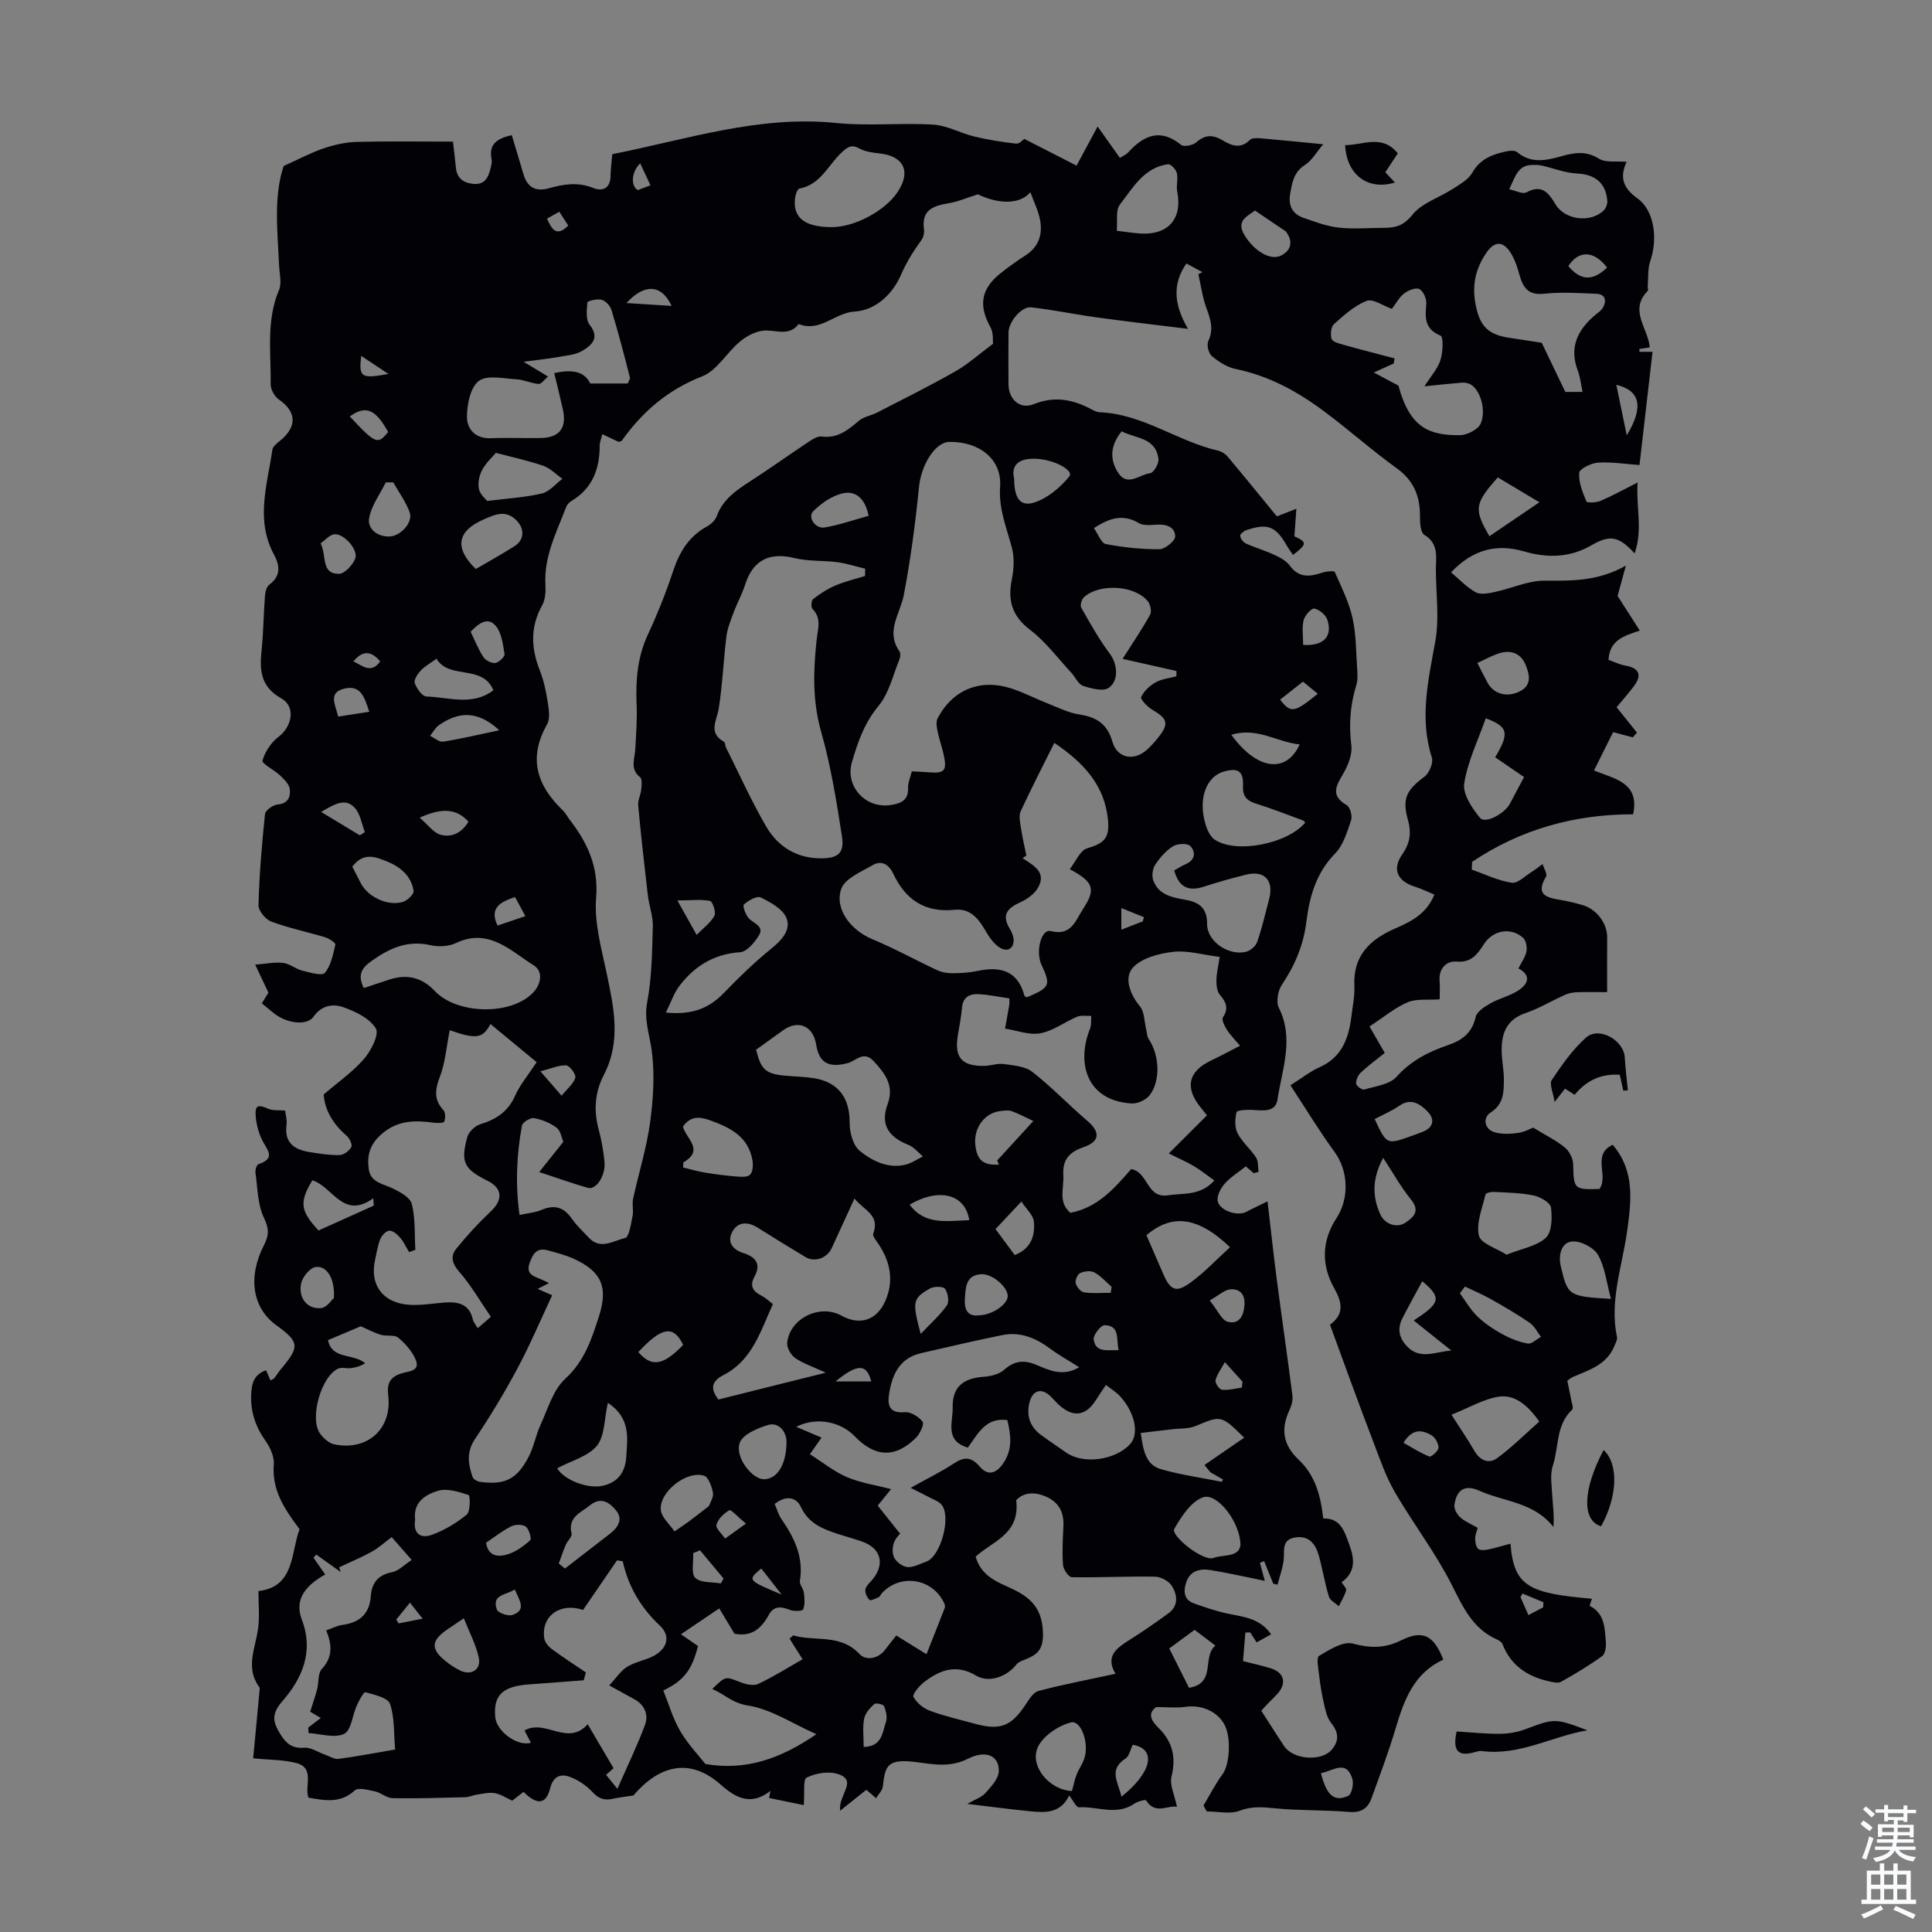 <svg enable-background="new 0 0 400 400" viewBox="0 0 400 400" xmlns="http://www.w3.org/2000/svg"><rect x="0" y="0" width="400" height="400" fill="#808080" stroke="none"/><g fill="#010106"><path d="m275.36 274.27c2.93-2.13 2.58-4.52.89-7.52-2.72-4.81-2.62-9.84.45-14.54 2.72-4.16 2.44-9.83-.37-13.68-3.2-4.38-6.01-9.04-9.16-13.83 2.44-1.54 4.12-2.89 6.01-3.73 4.76-2.11 6.11-6.19 6.65-10.81.24-2 .68-4.02.58-6.01-.32-6.25 3.19-9.62 8.41-11.9 3.29-1.44 6.52-2.99 8.15-7.03-1.41-.58-2.66-1.22-3.99-1.63-3.65-1.12-4.82-3.61-2.66-6.7 1.64-2.35 1.93-4.49 1.16-7.21-1.24-4.39-.2-6.17 3.46-8.9.98-.73 1.86-2.86 1.51-3.94-2.61-8.18-.72-16.05.72-24.11.85-4.73.14-9.75.11-14.63-.01-2.68.7-5.49-2.39-7.37-.78-.47-.91-2.45-.9-3.73.05-4.19-1.23-7.46-4.81-10.05-5.16-3.72-9.93-7.99-15.04-11.79-5.5-4.1-11.43-7.36-18.29-8.76-1.77-.36-3.52-1.49-4.94-2.66-.68-.57-1.12-2.32-.75-3.11 1.14-2.41.51-4.44-.34-6.71-.85-2.28-1.17-4.75-1.71-7.14.28-.15.55-.29.83-.44-1.14-.61-2.27-1.23-3.31-1.79-2.93 4.24-2.62 8.47.33 13.54-7.26-.91-13.2-1.59-19.13-2.41-4.46-.62-8.89-1.56-13.36-2.05-2-.22-4.65 3.03-4.67 5.21-.03 3.58-.03 7.17 0 10.75.03 3.12 2.38 5.24 5.23 4.09 4.27-1.72 8.03-1 11.84 1.01.59.31 1.24.65 1.88.67 8.89.37 16.07 6.03 24.46 7.95.71.16 1.48.65 1.95 1.22 3.38 4.02 6.68 8.09 10.2 12.38.84-.33 1.93-.75 4.04-1.57-.16 2.17-.28 3.82-.41 5.7 2.62 1.18 2.68 1.61-.29 3.85-.42-.63-.87-1.22-1.24-1.86-2.34-4.1-3.98-4.76-8.41-3.27-.54.18-1.35.86-1.3 1.19.1.59.65 1.33 1.2 1.58 1.93.87 3.99 1.46 5.91 2.36 1.17.54 2.46 1.23 3.19 2.23 1.93 2.65 4.23 2.26 6.8 1.42.8-.26 2.37-.4 2.5-.11 1.38 3.1 2.93 6.22 3.67 9.5.77 3.43.72 7.05.97 10.59.07 1.09.14 2.26-.17 3.27-1.27 4.12-1.58 8.22-1.04 12.54.23 1.83-.64 4.03-1.61 5.72-1.44 2.53-2.89 4.6.65 6.65.71.41 1.21 2.25.91 3.13-.82 2.41-1.61 5.14-3.31 6.88-3.95 4.04-5.3 8.92-5.96 14.19-.59 4.75-2.36 8.98-5.05 12.96-.83 1.22-1.25 3.56-.64 4.78 3.21 6.47.66 12.77-.29 19.05-.4 2.67-3.1 2.23-5.25 2.1-1.11-.07-3.13.07-3.22.46-.32 1.39-.42 3.16.21 4.37.95 1.85 2.7 3.28 3.84 5.05.5.77.36 1.96.51 2.96-.33.09-.67.18-1 .26-.74-.63-1.47-1.26-1.64-1.41-1.61 1.29-3.24 2.28-4.43 3.66-.82.94-1.65 2.59-1.37 3.62.55 2.01 4.2 3.07 5.89 2.15 1.2-.65 2.46-1.22 4.41-2.18.7 5.97 1.25 11.16 1.93 16.33 1.04 7.96 2.21 15.9 3.22 23.86.13 1-.2 2.17-.64 3.1-1.82 3.9-1.27 7.18 1.92 10.18 3.47 3.27 4.58 7.5 5.1 12.19 3.7-.16 4.47 2.89 5.45 5.56 1 2.74 1.34 5.51-1.65 7.64.36.6 1.06 1.25.94 1.66-.32 1.15-.98 2.21-1.51 3.3-.71-.65-1.8-1.19-2.05-1.98-.85-2.77-1.31-5.66-2.08-8.46-.68-2.48-2.11-4.31-5.03-3.77-2.85.53-2.01 2.92-2.28 4.82-.23 1.67-.82 3.29-1.25 4.93-.3-.07-.6-.14-.89-.21-.63-1.55-1.25-3.11-1.88-4.66-.29.11-.58.22-.88.34.31 1.14.62 2.28 1.01 3.73-4.12-.83-7.68-1.65-11.28-2.23-2.25-.36-4.3.18-5.06 2.76-.53 1.79-.34 3.43 1.66 4.14 2.3.82 4.62 1.62 7 2.12 3.28.68 6.68.95 8.99 4.29-1 .56-1.91 1.07-3 1.67-.48-.75-.9-1.41-1.33-2.07-.33.01-.67.02-1 .03-.15 1.81-.3 3.63-.49 5.92 1.72.44 3.75.87 5.72 1.48 2.83.87 3.39 3.1 1.39 5.32-.6.66-1.27 1.27-1.89 1.91-.54.56-1.06 1.13-1.44 1.55 1.65 2.55 3.16 4.97 4.75 7.35 1.86 2.79 7.68 3.21 9.79.78 1.69-1.94 1.47-3.67-.11-5.66-.84-1.05-1.14-2.59-1.46-3.97-.45-1.92-.76-3.88-.99-5.84-.16-1.37-.61-3.65-.02-4 2.15-1.28 5-3.1 7.01-2.55 3.62.98 6.65.98 9.96-.66 4.48-2.22 6.75-1.15 8.76 3.99-6.07 2.76-8.12 8.32-9.87 14.22-1.46 4.91-3.27 9.71-5.02 14.53-.77 2.11-2.21 2.98-4.68 2.77-5.01-.43-10.07-.25-15.07-.73-2.6-.25-4.91-.52-7.52.48-2 .76-4.52.15-6.81.15-.23-.41-.45-.82-.68-1.23 1.31-2.19 2.48-4.49 3.99-6.54 1.42-1.94 1.8-7.58.34-10.23-1.53-2.79-4.8-4.13-8.08-3.66-1.83.27-3.73.05-6.05.05-1.66 1.19-1.27 2.6.43 4.25 2.87 2.78 3.77 6.02 2.75 10.1-.44 1.78.66 3.94 1.13 6.31-1.84-.45-4.42 1.76-6.4-1.34-.14-.22-1.76.22-2.46.7-3.68 2.52-7.63.5-11.44.73-.55.03-1.19-1.41-2.02-2.45-1.72 3.66-4.85 3.6-8.01 3.28-4.11-.41-8.21-.95-13.08-1.53 1.64-.94 2.96-1.36 3.75-2.25 1.17-1.31 2.69-2.91 2.76-4.46.15-3.17-2.53-4.57-6.34-2.66-3.59 1.81-6.85 1.24-10.38.76-6.37-.87-6.78.61-7.28 4.98-.1.86-.91 1.63-1.39 2.45-.66-.57-1.32-1.13-2.02-1.74-1.43 1.14-3.1 2.47-5.42 4.32-.45-3.33 3.85-6.3-.61-7.63-1.92-.58-4.51-.11-6.35.79-.76.37-.37 3.1-.58 5.69-2.21-.46-4.7-.97-7.18-1.48.1-.49.19-.99.29-1.48-4.07 3.2-7.2 1.46-10.3-1.28-6.57-5.82-12.91-3.82-18.09 2.25-1.67.26-2.98.39-4.26.68-1.7.38-2.91.01-4.18-1.37-1.23-1.34-2.9-2.47-4.6-3.13-1.98-.77-3.55-.2-4.19 2.33-.84 3.33-2.67 3.55-5.51.74-.74.57-1.5 1.16-2.34 1.82-1.18-.53-2.35-1.34-3.62-1.56-1.22-.21-2.55.15-3.82.33-.76.11-1.49.49-2.24.51-5.03.13-10.07.29-15.1.2-1.22-.02-2.38-1.13-3.63-1.4-1.39-.3-3.47-.87-4.21-.19-2.97 2.72-6.15 2.08-9.57 1.48-.87-2.42 1.39-6.13-2.49-7.16-2.64-.7-5.47-.63-8.95-.98.45-4.74.89-9.4 1.32-14.06.02-.21.08-.49-.03-.64-3-4.04-.8-8.14-.26-12.27.31-2.34.06-4.75.06-7.65 7.56-.89 6.67-7.95 8.51-12.82-3.13-4.18-5.76-8.07-5.33-13.41.12-1.57-.73-3.46-1.68-4.82-2.15-3.04-3.22-6.18-2.99-9.98.14-2.31.74-3.84 3.06-4.7.29.67.58 1.34.91 2.11.3-.17.63-.27.81-.49.49-.6.89-1.29 1.39-1.88 3.9-4.64 3.81-5.59-.98-9.05-4.92-3.56-5.99-9.9-2.54-16.62 1.06-2.06 1.03-3.41-.03-5.64-1.32-2.77-1.3-6.2-1.75-9.36-.08-.56.26-1.61.63-1.73 3.8-1.25 1.66-3.08.73-5.04-.74-1.56-1.22-3.35-1.32-5.07-.12-2.13.53-2.26 2.64-1.35.92.4 2.08.24 3.46.36.09.85.43 1.95.29 2.99-.49 3.65 1.58 5.08 4.68 5.59 2.09.34 4.22.68 6.32.64.85-.02 1.99-.88 2.42-1.68.26-.48-.37-1.81-.98-2.33-2.76-2.37-4.49-5.22-4.75-8.53 2.96-2.55 6.02-4.67 8.37-7.39 1.46-1.68 3.17-5.08 2.43-6.3-1.27-2.09-4.2-3.5-6.73-4.39-2.08-.73-4.46-.46-6.14 1.93-1.43 2.03-5.72 1.43-8.4-.81-.77-.65-1.56-1.28-2.34-1.93.73-1.16 1.25-2 1.38-2.2-1.09-2.31-1.97-4.16-2.75-5.8 2.27-.17 4.06-.57 5.79-.36 1.36.17 2.59 1.25 3.96 1.6 1.57.39 4.09 1.15 4.67.46 1.28-1.52 1.71-3.82 2.19-5.86.08-.33-1.29-1.26-2.12-1.51-3.71-1.12-7.54-1.9-11.16-3.25-1.19-.44-2.68-2.26-2.64-3.42.17-6.29.69-12.58 1.35-18.85.08-.77 1.65-1.88 2.61-1.96 2.21-.2 2.71-1.66 2.52-3.2-.12-1.01-1.17-2.01-2-2.81-1.2-1.15-3.82-2.45-3.65-3.09.5-1.83 1.8-3.76 3.33-4.93 2.8-2.12 3.6-6.24.57-7.94-4.26-2.4-4.53-5.76-4.1-9.86.39-3.78.42-7.6.71-11.39.06-.81.34-1.88.91-2.31 2.47-1.84 2.14-4.03.94-6.26-3.86-7.17-1.36-14.44-.32-21.65.13-.9 1.42-1.66 2.22-2.42 2.95-2.81 2.55-5.63-.89-8.01-.88-.61-1.69-2.06-1.68-3.1.1-6.55-.98-13.19 1.73-19.57.6-1.41.1-3.3.02-4.97-.34-7.25-1.16-14.52.95-20.7 3.2-1.43 5.68-2.77 8.31-3.66 2.18-.73 4.53-1.26 6.81-1.32 6.56-.17 13.13-.06 19.92-.06.17 1.44.41 3.42.61 5.4.22 2.13 1.44 3.1 3.51 3.34 2.36.27 3.16-1.17 3.62-3.05.16-.65.39-1.36.27-1.97-.68-3.26 1.2-4.38 4.16-5.06.82 2.72 1.64 5.35 2.4 8.01.8 2.79 2.52 3.77 5.32 2.98 3.04-.86 6.01-1.32 9.16-.05 1.9.77 3.55.09 3.58-2.48.02-1.44.22-2.87.36-4.52 15.38-3.02 30.29-8.09 46.3-6.46 6.65.68 13.44-.06 20.13.34 2.86.17 5.61 1.76 8.47 2.45s5.79 1.17 8.72 1.49c.7.07 1.51-.89 1.66-.99 3.69 1.88 7.19 3.67 10.84 5.54 1.53-2.84 2.79-5.18 4.36-8.1 1.86 2.62 3.2 4.51 4.61 6.5.64-.41 1.29-.67 1.72-1.14 3.24-3.54 6.64-5.06 10.96-1.55.57.46 2.43.1 3.12-.52 1.8-1.6 3.41-1.63 5.39-.47 1.85 1.09 3.74 1.96 5.73-.05.47-.48 1.68-.37 2.53-.3 3.99.34 7.97.76 12.65 1.21-1.46 1.71-2.36 3.37-3.75 4.26-2.33 1.47-2.68 3.62-3.09 5.96-.44 2.49.45 4.2 2.75 5.01 2.4.84 4.85 1.76 7.34 2.03 3.09.34 6.26.04 9.39.04 2.37 0 4.03-.47 5.83-2.71 1.96-2.45 5.57-3.54 8.37-5.36 1.47-.95 3.22-1.93 4.03-3.35 1.63-2.89 4.21-3.81 7.08-4.42.7-.15 1.73-.22 2.19.16 2.93 2.46 6.04 1.73 9.23.84 2.61-.73 5.05-1.15 7.7.52 1.4.88 3.61.46 5.74.66-1.48 3.17-.75 5.43 2.23 7.55 3.52 2.51 4.26 8.35 2.68 12.95-.56 1.62-.39 3.5-.54 5.26-.03.32.17.8.01.96-3.94 3.98.03 7.67.42 11.69-.72.11-1.45.23-2.18.34.02.19.03.39.05.58h2.7c-.9 7.82-1.79 15.52-2.7 23.44-2.85-.2-5.73-.67-8.57-.5-1.41.09-3.84 1.27-3.91 2.11-.16 1.94.71 4.04 1.49 5.93.14.33 2.04.26 2.92-.12 2.44-1.04 4.76-2.33 7.68-3.8-.37 5.06 1.13 9.68-.62 14.67-3.34-3.63-5.13-3.88-8.97-1.66-4.46 2.58-9.13 2.65-13.94 1.25-5.67-1.65-10.58-.41-15.1 4.34 1.74 1.46 3.26 3.11 5.12 4.13 1.02.55 2.67.21 3.97-.07 3.44-.73 6.85-2.35 10.27-2.34 5.52.02 10.93.2 16.84-3.11-.77 2.8-1.29 4.7-1.72 6.27 1.49 2.33 2.95 4.61 4.6 7.18-3.35 1.11-6.23 1.97-6.48 6.05 1.1.39 2.27.98 3.52 1.2 2.83.5 3.49 1.95 1.71 4.3-1.21 1.6-2.55 3.11-3.55 4.32 1.49 1.86 2.86 3.56 4.22 5.26-.29.32-.58.65-.87.97-1.23-.32-2.45-.65-4.07-1.08-1.26 2.52-2.57 5.14-3.96 7.94 4.36 1.77 9.49 2.51 8.1 9.07-12.12-.01-23.31 3.11-33.34 9.85-.02.54-.04 1.07-.06 1.61 2.75.96 5.44 2.29 8.27 2.71 1.26.19 2.81-1.44 4.2-2.29.76-.47 1.45-1.05 2.18-1.58.27.88 1.04 2.07.72 2.61-2.28 3.79.16 4.36 3.03 4.83 1.54.26 3.07.63 4.57 1.07 2.95.88 5.09 3.83 5.06 6.74-.03 3.54-.01 7.08-.01 11.27-2.03 0-4.14-.05-6.24.02-.83.03-1.71.19-2.46.53-2.75 1.23-5.37 2.82-8.21 3.79-4.06 1.4-5.03 4.39-4.92 8.12.06 1.9.46 3.79.45 5.69-.01 2.56-.05 5.06-2.72 6.76-1.77 1.13-1.27 3.5.81 4.1 1.51.44 3.26.37 4.85.14 1.39-.2 2.7-.94 3.13-1.1 2.68 1.64 4.82 2.68 6.59 4.15.92.76 1.67 2.29 1.69 3.49.1 5.06.18 5.25 5.44 5.06 1.98-2.68-1.66-7.1 2.74-9.14 4.66 5.43 3.84 11.73 2.98 17.94-1.01 7.26-3.68 14.35-2.09 21.87.12.55-.3 1.23-.53 1.82-1.57 3.92-5.26 5-8.66 6.46-.3.13-.55.37-1.1.76.24 1.17.53 2.45.76 3.73.14.76.58 1.94.25 2.25-3.4 3.18-2.74 7.75-4.01 11.63-.58 1.76-.25 3.85-.14 5.79.13 2.24.47 4.47.27 6.88-4.01-5.16-10.25-5.23-15.33-7.51-3.09-1.38-4.75-.13-5.17 2.97-.11.8.55 1.95 1.21 2.54.97.88 2.27 1.4 3.61 2.17-.19.73-.53 1.44-.52 2.15 0 .75.13 1.69.59 2.17.35.37 1.34.32 2 .19 1.56-.32 3.09-.8 4.72-1.23.68 8.94 3.96 10.28 16.87 11.41-.17.53-.54 1.44-.46 1.47 3.13 1.59 3.09 4.63 3.33 7.44.08.98-.1 2.48-.74 2.94-2.71 1.96-5.6 3.7-8.52 5.33-.63.36-1.71.09-2.54-.1-4.45-1-7.88-3.27-9.6-7.71-.17-.45-.8-.79-1.3-1.02-4.94-2.26-6.89-6.68-9.21-11.26-3.36-6.64-7.97-12.64-11.73-19.1-1.85-3.18-3.08-6.74-4.39-10.2-3.09-8.03-6-16.11-9.08-24.53zm-150.66-184.38c-.25 1.02-.54 1.66-.54 2.29.01 4.86-1.46 8.94-5.88 11.56-.45.27-.89.76-1.07 1.25-1.97 5.19-4.61 10.19-4.29 16.03.08 1.41.01 3.06-.64 4.24-2.49 4.45-2.37 8.84-.55 13.45.81 2.06 1.3 4.29 1.64 6.49.25 1.57.59 3.55-.11 4.78-3.94 6.95-2.13 12.63 3.25 17.78.56.53.92 1.27 1.39 1.89 3.68 4.78 6.05 9.67 5.52 16.23-.42 5.09 1.08 10.4 2.16 15.52 1.5 7.14 3.07 14.17-.56 21.15-1.89 3.63-2.13 7.42-1.05 11.39.59 2.15.96 4.38 1.18 6.6.28 2.82-1.71 5.87-3.42 5.39-3.08-.86-6.1-1.96-10.09-3.27 1.86-2.33 3.31-4.15 4.99-6.26-.34-.77-.54-2.27-1.38-2.91-1.32-1-3.03-1.69-4.68-1.99-.76-.14-2.39.86-2.51 1.55-1.09 6.03-1.4 12.1-.49 18.5 1.76-.39 3.24-.49 4.52-1.04 2.66-1.14 4.61-.63 6.28 1.78 1.01 1.46 2.35 2.7 3.58 4 2.41 2.56 5.11.55 7.48.03.81-.18 1.2-2.91 1.53-4.52.24-1.16-.13-2.45.12-3.61 1.13-5.24 2.77-10.39 3.5-15.68.67-4.92 1.01-10.05.36-14.94-.44-3.35-1.64-6.38-.95-10.04.97-5.13 1.02-10.46 1.17-15.71.06-2.14-.77-4.29-1.03-6.45-.73-6.2-1.42-12.41-2-18.62-.1-1.06.52-2.17.63-3.27.08-.87.24-2.19-.23-2.56-2.16-1.72-1.11-3.78-1-5.8.17-3.12.41-6.25.27-9.37-.21-4.98.19-9.75 2.34-14.38 1.98-4.25 3.73-8.63 5.2-13.07 1.32-3.99 3.27-7.25 7.04-9.31.83-.45 1.71-1.28 2.02-2.13 1.23-3.4 3.91-5.27 6.76-7.11 4.04-2.6 7.95-5.41 11.96-8.07.9-.6 2.05-1.42 2.97-1.3 3.29.42 5.43-1.29 7.69-3.23 1.03-.89 2.62-1.11 3.89-1.77 5.4-2.79 10.86-5.49 16.14-8.5 2.62-1.49 4.91-3.57 7.78-5.7-.07-.55.14-2.23-.53-3.44-2.44-4.37-2.01-7.81 1.88-10.99 1.73-1.41 3.57-2.71 5.44-3.92 2.72-1.76 3.5-4.34 2.96-7.27-.35-1.91-1.28-3.72-2.01-5.77-2.14 2.58-6.6 2.51-10.88.44-2.34.74-4.14 1.55-6.03 1.85-3.2.52-5.69 1.39-5.12 5.42.1.7-.11 1.63-.52 2.2-1.66 2.29-3.09 4.54-4.27 7.26-1.55 3.59-4.93 7.27-9.62 7.55-4.04.25-7.13 4.35-11.53 2.57-2.09 2.75-4.93 1.06-7.45 1.39-1.67.22-3.45 1.18-4.77 2.3-2.71 2.28-4.72 5.96-7.76 7.15-7.1 2.77-12.36 7.3-16.64 13.32-.1.14-.4.15-.67.24-.97-.47-1.97-.93-3.37-1.59zm107.72 46.52c2.14-3.37 4.06-6.18 5.7-9.15.37-.66.05-2.13-.48-2.78-2.71-3.32-9.98-3.76-13.22-.84-.48.43-.84 1.69-.56 2.17 1.86 3.28 3.71 6.6 5.96 9.6 1.42 1.89 1.99 5.43-.27 7-1.16.81-3.64.14-5.33-.42-.99-.33-1.58-1.81-2.41-2.7-2.8-3.01-5.3-6.43-8.53-8.88-3.79-2.88-4.68-6.12-3.78-10.52.43-2.1.53-4.49-.01-6.54-1.11-4.16-2.75-8.01-2.43-12.63.39-5.66-4.32-9.32-10.48-9.23-3.03.04-5.87 4.86-6.31 9.31-.75 7.51-1.74 15.03-3.16 22.44-.75 3.88-3.8 7.43-.9 11.6.26.38.22 1.16.02 1.64-1.34 3.27-2.15 7.02-4.31 9.63-2.94 3.53-4.31 7.49-5.53 11.65-1.48 5.08 2.84 9.76 8.13 8.9 2.03-.33 3.59-.99 3.49-3.53-.04-1.06.46-2.14.77-3.43 1.2.06 2.3.09 3.39.19 3.43.3 3.96-.29 3.18-3.77-.37-1.63-.94-3.22-1.27-4.86-.17-.83-.31-1.88.05-2.56 3.14-5.94 8.85-8.26 15.32-6.14 2.54.83 4.94 2.09 7.43 3.07 2.17.85 4.33 1.95 6.6 2.3 3.55.54 5.77 1.94 6.83 5.63.99 3.46 4.48 4.09 7.15 1.67.83-.75 1.58-1.59 2.28-2.46 2.34-2.92 2.04-3.96-1.16-5.82-1.01-.59-2.52-2.18-2.32-2.63.57-1.23 1.78-2.36 3.01-3.05 1.27-.71 2.85-.86 4.29-1.25 0-.37.01-.73.01-1.1-3.75-.84-7.5-1.68-11.15-2.51zm20.11 61.71c-3.52-.44-6.68-1.4-9.69-1.05-2.95.35-6.58 1.3-8.35 3.35-1.75 2.02-.6 5.39 1.51 7.91.95 1.14.9 3.13 1.29 4.74.17.68.15 1.49.52 2.03 2.21 3.26 2.55 8.55.24 11.62-.75.99-2.52 1.82-3.77 1.74-9.43-.58-11.42-8.52-8.6-15.47.32-.79.19-1.77.26-2.66-.99.04-2.09-.18-2.95.18-2.57 1.08-4.95 2.93-7.59 3.42-2.3.43-4.87-.59-7.32-.97.3-1.64.61-3.28.88-4.93.07-.41.01-.85.01-1.33-2.18-.31-4.24-.75-6.32-.87-1.8-.1-3.27.53-3.47 2.75-.17 1.89-.53 3.76-.85 5.63-.8 4.71.74 6.57 5.52 6.47 1.33-.03 2.7-.57 3.99-.38 2.02.29 4.4.45 5.89 1.62 4 3.12 7.53 6.84 11.4 10.15 2.68 2.29 2.64 4.26-.79 5.44-2.99 1.03-4.38 2.58-4.19 5.81.16 2.69-1.13 5.6 1.46 7.78 5.72-1.08 9.22-5.2 12.59-9.05 3.62.65 3.12 6.14 7.68 5.42 3.21-.5 6.64.17 9.54-3.07-1.57-1.11-2.83-2.13-4.21-2.95-1.4-.84-2.91-1.48-5.22-2.64 2.94-2.94 5.39-5.38 7.9-7.89-.44-.55-.84-1.07-1.26-1.58-3.4-4.12-2.64-7.53 2.13-9.78 1.89-.89 3.72-1.89 5.98-3.05-1.11-1.32-2.05-2.24-2.73-3.32-.48-.76-1.14-2.08-.82-2.56 1.27-1.9.65-3.16-.64-4.69-.61-.72-.71-2.03-.7-3.06.03-1.44.39-2.86.68-4.76zm-73.43-78.87.03-1.5c-1.9-.46-3.79-1.09-5.72-1.35-2.97-.39-6.06-.16-8.93-.86-5.19-1.27-8.57.41-10.21 5.5-.64 2-1.68 3.87-2.41 5.84-.6 1.61-1.27 3.26-1.47 4.94-.61 4.94-.8 9.94-1.58 14.85-.41 2.54-2.25 5 1.06 6.9.29.17.26.83.45 1.22 2.73 5.45 5.23 11.03 8.28 16.29 2.41 4.16 6.28 6.62 11.32 6.63 3.57.01 4.94-1.07 4.4-4.55-1.13-7.26-2.29-14.57-4.3-21.61-1.84-6.45-1.64-12.77-.93-19.2.25-2.22 1.05-4.35-.88-6.29-.33-.34-.24-1.74.13-2.02 1.43-1.1 2.98-2.12 4.64-2.83 1.96-.82 4.07-1.32 6.12-1.96zm-33.06 245.97c8.41 1.43 15.52-1.07 22.99-6.17-5.06-2.25-9.44-5.21-14.17-5.94-3.25-.5-4.82-2.33-7.39-3.42 2.77-2.72 2.73-2.62 5.73-1.44 1.15.46 2.77.86 3.76.4 3.2-1.5 6.22-3.42 9.2-5.12-1.01-1.6-1.85-2.93-2.69-4.27.25-.22.5-.45.75-.67 4.54 1.33 9.75-.4 13.73 3.86 1.29 1.39 3.82 1.07 5.33-.92.72-.96 1.48-1.89 2.28-2.92 2.03 1.26 3.9 2.42 6.26 3.88 1.35-3.41 2.58-6.49 3.78-9.58.1-.26.03-.66-.09-.93-2.36-5.21-9.09-6.3-12.95-2.11-.23.25-.34.67-.6.79-.64.29-1.69.82-1.93.59-.53-.51-.98-1.5-.86-2.18.14-.76.95-1.4 1.5-2.08 2.61-3.24 1.71-6.46-2.21-7.84-1.58-.55-3.21-.98-4.8-1.5-3.19-1.05-6.19-2.12-7.84-5.64-1.05-2.24-3.29-2.34-5.43-.63.48 1.1.77 2.22 1.39 3.11 2.67 3.87 4.64 7.88 3.83 12.81-.12.75.73 1.62.83 2.47.14 1.15.25 2.43-.16 3.44-.15.37-1.95.43-2.78.09-1.79-.71-3.29-.86-4.32 1.02-1.52 2.78-3.52 4.64-7.12 3.92-.93-1.55-1.95-3.24-3.15-5.24-2.69 1.82-5.07 3.43-7.93 5.36 1.21.83 2.38 1.63 3.54 2.43-1.3 5.04-2.96 7.17-7.19 9.2 1.12 2.79 1.96 5.76 3.46 8.33 1.53 2.68 3.73 4.96 5.25 6.9zm-52.93-151.93c-.67 3.38-.91 6.7-2.05 9.67-1.02 2.67-1.25 4.72.76 6.91.43.47.42 1.66.15 2.34-.13.32-1.37.33-2.08.24-3.98-.53-7.61-.58-11.01 2.46-2.38 2.12-2.89 4.35-2.54 7.1.35 2.78 2.82 3.03 4.83 3.98 1.58.74 3.74 1.91 4.09 3.28.76 3.03.55 6.31.73 9.49-.43.16-.86.32-1.29.48-.61-1.01-1.11-2.12-1.86-3-.57-.67-1.48-1.46-2.22-1.44-.66.02-1.56.96-1.87 1.7-.55 1.32-.74 2.8-1.07 4.21-1.25 5.35 1.66 9.21 7.34 9.45 2.32.1 4.67-.3 7.01-.48 2.78-.21 5.14.25 5.87 3.52.13.58.59 1.08 1.01 1.79.92-.79 1.64-1.42 2.72-2.36-2.23-3.24-4.12-6.55-6.58-9.36-1.49-1.7-1.8-3.22-.6-4.71 2.21-2.75 4.64-5.37 7.21-7.8 2.49-2.36 2.36-4.75-.66-6.26-4.93-2.47-5.68-3.82-4.26-9.07.29-1.08 1.61-2.34 2.71-2.67 3.28-1 5.73-2.6 7.19-5.89 1.02-2.29 2.71-4.27 4.47-6.96-2.75-2.27-6.14-5.06-9.57-7.9-1.58 3.02-2.97 3.2-8.43 1.28zm119.38-36.16c-.26.18-.52.36-.78.54 2.26 1.51 5.09 2.91 3.15 6.2-.76 1.29-2.28 2.34-3.7 2.98-2.61 1.18-3.81 2.61-2.14 5.37.34.57.65 1.21.78 1.85.38 2.02-.98 3.21-2.74 2.16-1.24-.74-2.21-2.13-2.96-3.42-1.48-2.54-3.14-4.79-6.44-4.45-6.11.63-10.17-2.04-12.7-7.44-.88-1.89-2.41-2.9-4.29-1.8-2.39 1.39-5.76 2.77-6.5 4.92-1.46 4.21 2.08 8.6 6.37 10.38 4.59 1.9 8.95 4.33 13.46 6.43.95.44 2.09.66 3.13.65 1.78-.01 3.6-.12 5.34-.49 4.72-.99 8.26-.01 9.63 5.16.04.14.35.21.54.3 4.73-2 4.96-2.5 3.01-6.67-1.31-2.81-.07-7.51 1.87-7.03 4.29 1.07 5.13-2.15 6.69-4.54 2.7-4.13 2.3-5.58-2.73-8.28 1.25-1.58 2.14-3.88 3.59-4.31 3.39-1.01 4.64-2.02 4.35-5.59-.6-7.47-5.13-12.18-11.13-16.25-2.46 4.94-4.81 9.51-6.97 14.16-.39.85-.17 2.06-.01 3.07.31 2.06.77 4.07 1.18 6.1zm18.47 169.41c-2.19-3.63.22-5.33 2.92-7.03 2.74-1.72 5.4-3.58 8.02-5.48 2.16-1.57 1.86-3.83.73-5.67-.62-1.01-2.29-1.91-3.5-1.93-5.73-.1-11.48.21-17.21.12-.65-.01-1.76-1.6-1.83-2.52-.21-2.66-.05-5.36.08-8.04.13-2.73-.81-4.8-3.35-6.01-2.58-1.23-4.91-1-6.43.62.88 7.11-5.06 8.54-8.39 11.69.95 3.47 3.65 4.91 6.41 6.13 4.14 1.84 7.25 3.76 7.51 9.34.17 3.65-1 4.77-3.67 5.82-.64.25-1.41.51-1.8 1.02-1.95 2.52-5.68 3.92-8.37 2.31-4.13-2.46-7.5-1.15-10.77 1.36-1 .77-2.46 2.54-2.19 3.05.66 1.24 2.07 2.38 3.42 2.88 3.03 1.12 6.2 1.83 9.32 2.69 5.22 1.43 7.49.52 10.47-3.95.72-1.08 1.59-2.56 2.66-2.84 5.06-1.34 10.22-2.32 15.97-3.56zm-30.58-46.83c-4.87-1.43-3.07-5.3-3.14-8.2-.11-4.32 2.1-6.15 6.41-6.46 1.45-.1 3.17-.5 4.2-1.41 2.14-1.9 4.09-2.15 6.71-1.06s5.43 2.53 8.88.49c-2.23-1.41-4.18-2.48-5.94-3.79-2.98-2.23-6.22-3.62-9.95-2.87-5.63 1.13-11.23 2.46-16.83 3.74-4.56 1.04-6.07 4.57-6.67 8.62-.34 2.27.19 3.89 3.26 3.61 1.22-.11 2.93.94 3.71 1.98.38.51-.57 2.52-1.41 3.35-4.28 4.22-8.45 4.02-12.68-.37-2.87-2.99-7.91-4.07-12.08-1.93 2.12.9 3.63 1.55 5.24 2.23-.58.83-1.26 1.8-2.41 3.44 2.7 1.71 5.03 3.62 7.69 4.75 2.8 1.19 5.92 1.64 9.12 2.47-.83 1.02-1.41 1.74-2.77 3.42 1.55 1.95 3.04 3.82 4.54 5.7.6-.28-.56.58-1.08 1.73-.44.96-.51 2.45-.05 3.35.48.92 1.76 1.87 2.76 1.95 1.24.1 2.55-.68 3.82-1.1 3.09-1.03 5.37-9.57 3.13-11.93-.58-.62-1.5-.93-2.28-1.34-1.14-.6-2.3-1.17-4.02-2.04 3.32-1.85 6.22-3.26 8.9-5.02 2.12-1.39 3.61-1.48 5.38.6 1.67 1.96 3.37 1.55 4.88-.64 1.99-2.9 1.61-5.83.86-8.97-4.53-.59-6.06 2.83-8.18 5.7zm-79.08 46.55c-.15.54-.29 1.08-.44 1.62-3.75.28-7.5.59-11.25.85-5.57.38-7.51 2.23-7.07 6.83.28 2.9 4.58 6.08 7.38 5.26-.44-.85-.87-1.67-1.32-2.54 4.33-2.48 8.88 3.38 13.08-1.29 1.89 3.21 3.6 6.12 5.35 9.1-.39.34-.92.81-1.55 1.37.74.91 1.35 1.67 2.34 2.9 2.15-4.89 4.14-8.97 5.71-13.21.8-2.15-.05-4.19-2.26-5.38-1.54-.83-3.06-1.68-5.13-2.82 1.43-1.54 2.35-3.01 3.67-3.83 1.57-.99 3.54-1.32 5.25-2.14 3.01-1.45 3.95-4.16 1.57-6.4-3.94-3.71-6.52-8.03-7.7-13.34-.39-.06-.78-.13-1.18-.19-2.33 3.4-4.66 6.8-7.04 10.28-4.63-1.62-8.77 1.19-8.01 5.94.13.8.88 1.66 1.58 2.17 2.28 1.69 4.67 3.23 7.02 4.82zm49.68-62.06c-2.79-1.29-4.75-1.92-6.36-3.05-.89-.62-1.75-2.15-1.64-3.17.55-5.06 6.78-8.06 11.22-5.6 3.81 2.12 7.32 1 9.09-3.02 1.83-4.16 1.06-8.07-1.38-11.76-.46-.7-1.31-1.66-1.11-2.18 1.45-3.94-1.96-4.82-3.89-7.28-1.74 3.8-3.21 7.03-4.71 10.26-.97 2.1-3.52 3-5.43 1.86-3.32-1.99-6.62-4.02-9.89-6.08-2.01-1.27-4.09-1.27-5.22.77-1.2 2.15-.06 3.77 2.35 4.52 2.39.75 3.62 2.25 2.22 4.79-1.07 1.93-.4 3.08 1.41 3.99.85.43 1.57 1.14 2.38 1.75-2.58 5.65-4.3 11.66-10.21 14.68-2.53 1.3-2.8 2.84-1.07 5.08 7.13-1.8 14.27-3.58 22.24-5.56zm-56.66-16.03c-2.5 5.33-4.63 10.38-7.21 15.19-2.67 4.99-5.61 9.85-8.76 14.56-1.82 2.71-1.43 5.24-.49 7.91.16.45.96.89 1.51.97 5.16.69 7.62-.48 10.09-5.2 1.07-2.05 1.46-4.45 2.43-6.56 1.53-3.3 2.6-7.24 5.11-9.55 4.02-3.67 5.48-8.23 7.01-12.97 1.93-6 .56-9.26-5.18-11.89-1.71-.78-3.57-1.25-5.4-1.76-2.24-.63-3.09.66-3.77 2.59-.8 2.27.66 2.71 2.16 3.32.58.23 1.13.53 1.84.87-.84.43-1.43.73-2.35 1.2 1.32.57 2.19.96 3.01 1.32zm-29.08 54.81c-1.72-1.97-3.01-3.46-4.14-4.74-1.53 1.14-2.74 2.26-4.16 3.04-2.17 1.2-4.48 2.15-6.73 3.21.11.33.22.65.33.98-1.69-1.21-3.37-2.42-5.06-3.62-.19.22-.38.44-.57.66.76 1.09 1.53 2.19 2.42 3.47-3.81 2.13-6.5 5-4.85 9.32 2.57 6.74.02 12.28-4.07 16.98-2.42 2.77-1.79 4.46-.31 6.85 1.15 1.84 2.42 2.92 4.87 2.72 1.4-.12 2.89.94 4.35 1.45.92.32 1.89.97 2.76.86 3.85-.51 7.66-1.25 11.73-1.94-.3-3.35-.08-6.62-1.07-9.47-.45-1.28-3.26-1.87-5.11-2.4-.31-.09-1.29 1.71-1.75 2.72-.92 2.03-1.16 5.22-2.64 5.91-1.99.94-4.87-.02-7.37-.17-.02-.38-.03-.76-.05-1.14.75-.57 1.5-1.14 2.6-1.97-1.03-.62-1.88-1.13-2.2-1.32.63-2 1.11-3.32 1.45-4.68.36-1.39.12-3.24.95-4.14 2.32-2.49 2.12-5.09.92-8.01 1.27-.44 2.29-.99 3.35-1.13 3.54-.47 5.62-2.26 5.88-5.95.19-2.78 1.53-4.41 4.43-4.97 1.32-.27 2.42-1.47 4.04-2.52zm198.3-110.46c.77 1.33 1.83 3.18 3.16 5.48-1.58 1.27-3.36 2.57-4.96 4.06-.58.53-1.01 1.54-.97 2.3.03.46 1.24 1.35 1.67 1.22 2.32-.69 5.24-1.03 6.68-2.63 3.01-3.35 6.67-5.2 10.7-6.58 2.94-1 4.96-2.53 5.7-5.81.26-1.13 1.86-2.15 3.06-2.83 1.82-1.03 3.98-1.51 5.72-2.63 2.01-1.3 2.89-3.08.08-4.6.65-1.31 1.44-2.37 1.66-3.53.16-.89-.1-2.28-.72-2.83-2.55-2.24-6.2-1.55-8.06 1.29-1.35 2.05-2.54 3.93-5.72 3.65-1.98-.18-3.71 1.39-3.49 3.99.11 1.29.02 2.59.02 3.83-2.53.19-4.82-.17-6.63.61-2.62 1.11-4.9 3.04-7.9 5.01zm4.63-148.58c-1.84-.64-3.92-2.16-5.22-1.65-2.51.98-4.7 2.97-6.77 4.82-.63.56-.78 2.17-.48 3.06.21.62 1.55.95 2.45 1.21 3.51.99 7.05 1.89 10.58 2.82-.06.35-.12.71-.18 1.06-1.16.52-2.32 1.05-4.12 1.86 1.93 1.03 3.33 1.78 5.1 2.72 2.36 8.79 6.43 10.31 12.71 10.26 1.52-.01 3.88-1.23 4.36-2.48 1.2-3.08-.34-7.24-2.31-8.12-.49-.22-1.09-.32-1.62-.28-2.38.19-4.76.46-7.75.76 1.32-2.09 2.73-3.63 3.31-5.43.52-1.6.65-4.8.03-5.05-3.36-1.39-3.22-3.75-2.96-6.6.09-1.02-.61-2.62-1.43-3.05-.72-.38-2.3.25-3.15.9-1 .76-1.65 2.02-2.55 3.19zm-174.71 14.01c-.75.63-1.38 1.59-1.95 1.54-1.53-.11-3.02-.87-4.55-.96-2.67-.14-6.12-.96-7.84.35-1.75 1.34-2.44 4.89-2.44 7.47 0 2.44 1.71 4.5 4.88 4.38 3.46-.14 6.94.02 10.41-.04 3.86-.07 5.42-2.11 4.57-5.92-.55-2.46-1.16-4.91-1.79-7.53 3.51-.75 6.17-.5 7.46 2.16h7.75c.11-.32.55-.89.44-1.33-1.19-4.64-2.4-9.28-3.79-13.86-.26-.87-1.2-1.91-2.03-2.14-.91-.26-2.92.23-2.96.54-.16 1.54-.37 3.58.46 4.63 2.17 2.74.39 4.23-1.44 5.35-1.44.88-3.36 1.01-5.1 1.33-2.11.38-4.25.59-7.15.98 2.06 1.24 3.37 2.02 5.07 3.05zm-38.14 126.62c1.94-.64 3.72-1.27 5.52-1.83 3.54-1.11 6.63-.28 9.15 2.41 4.51 4.81 15.47 5.16 20.2.55 1.88-1.83 2.34-4.57.31-5.84-4.82-3.01-9.32-7.84-16.13-4.6-1.49.71-3.59.81-5.24.43-4.87-1.12-8.69.72-12.45 3.45-1.92 1.39-2.63 2.88-1.36 5.43zm252.33-123.43c-.34-1.59-.47-3.04-.97-4.36-1.84-4.81-.1-8.44 3.55-11.53.59-.5 1.33-.96 1.67-1.61.79-1.49.43-2.75-1.43-2.82-3.57-.14-7.18-.39-10.72-.01-3.18.35-4.35-1.07-5.11-3.74-.5-1.78-1.08-3.65-2.14-5.12-1.52-2.11-3.19-1.91-4.75.36-2.25 3.28-3.01 6.71-2.26 10.66.87 4.55 2.53 6.33 7.18 7 2.49.36 4.97.76 6.53 1 1.87 3.9 3.37 7.04 4.88 10.17zm-171.11 136.19c1.01 4.12 1.98 4.99 5.91 5.37 2 .19 4.02.21 6 .52 5.16.8 7.51 4.14 7.46 9.29-.02 1.98.73 4.68 2.13 5.8 2.54 2.03 5.73 3.65 9.3 2.86 1.31-.29 2.5-1.14 3.75-1.74-.98-.81-1.84-1.92-2.96-2.37-4.31-1.7-5.87-4.34-4.36-8.45 1.41-3.83-.49-6.31-2.87-8.9-2.1-2.28-3.69-.06-5.37.39-3.92 1.04-5.94 0-6.55-3.82-.62-3.87-3.68-5.22-6.83-2.98-1.82 1.29-3.62 2.6-5.61 4.03zm-81.85 57.26c-2.18.92-4.44 1.88-6.78 2.87.84 4.1 5.19 2.67 7.7 4.78-.97.61-1.96.89-2.97 1.02-.86.11-1.87-.24-2.61.09-3.5 1.55-5.99 10.2-3.81 13.39.69 1 1.88 2.07 3 2.3 6.86 1.41 11.99-3.22 11.16-10.1-.31-2.58.39-3.89 2.89-4.64 1.25-.38 3.77-.4 2.82-2.72-.72-1.77-2.16-3.39-3.65-4.64-.79-.66-2.41-.23-3.57-.58-1.5-.46-2.9-1.22-4.18-1.77zm97.39-227.56c4.75.05 11.1-3.3 13.76-7.27 2.84-4.23 1.29-7.47-3.76-8-1.42-.15-2.96-.36-4.18-1.03-1.69-.92-2.51-.22-3.69.88-2.77 2.6-4.33 6.63-8.7 7.43-.41.08-.81 1.23-.9 1.93-.51 4.06 1.91 6 7.47 6.06zm71.03 133.18c.85-.47 1.6-.96 2.4-1.31 1.99-.86 2.07-2.53.93-3.74-.58-.61-2.64-.53-3.55.03-1.47.91-2.72 2.35-3.7 3.81-.55.82-.76 2.27-.44 3.2 1.01 2.95 3.72 3.58 6.42 4.04 2.88.49 4.76 1.51 4.75 5.09-.01 3.66 4.58 6.67 8.14 5.7.88-.24 1.94-1.17 2.23-2.02 1-2.92 1.72-5.94 2.49-8.94.99-3.85-1.03-5.94-4.85-4.97-2.91.73-5.82 1.54-8.67 2.47-3.12 1.03-5.18.2-6.15-3.36zm-14.14 106.52c-.79 1.19-1.41 2.08-1.99 3.01-2.1 3.4-4.7 3.83-7.64 1.21-.67-.59-1.24-1.29-1.88-1.9-1.85-1.77-3.68-1.22-4.31 1.29-.7 2.78.1 5.08 2.41 6.78 1.71 1.25 3.48 2.42 5.21 3.64 3.5 2.46 10.11 1.58 13.2-1.76 1.92-2.08 1.05-6.49-2.06-9.91-.78-.86-1.83-1.48-2.94-2.36zm41.27-116.42c-.16-.15-.29-.38-.48-.45-3.25-1.19-6.47-2.47-9.77-3.5-1.9-.6-2.74-1.55-2.64-3.59.15-3.12-1-3.9-4.05-3-3.36.99-5.1 5.15-3.95 10 .34 1.45.98 3.26 2.09 4.03 4.44 3.05 15.09.92 18.8-3.49zm-132.38 39.33c5.65.56 9.06-1.01 12.05-4.1 3.09-3.19 6.29-6.31 9.74-9.1 2.19-1.77 4.16-3.9 3.19-6.35-.74-1.88-3.29-3.27-5.33-4.28-.79-.39-2.6.63-3.51 1.48-.31.29.42 2.31 1.17 2.99 1.13 1.02 3.12 1.59 1.9 3.48-.9 1.41-2.44 3.29-3.81 3.38-5.45.37-9.5 2.89-12.65 7.05-1.07 1.41-1.64 3.21-2.75 5.45zm112.73 95.17c-.4-.5-.81-1-1.21-1.5 2.74-1.89 5.48-3.78 8.21-5.65-4.79-4.73-4.75-4.63-10.07-2.41-1.46.61-3.23.46-4.85.66-2.12.26-4.24.51-6.49.77.49 3.6 1.05 6.59 4.15 7.49 4.12 1.19 8.42 1.78 12.63 2.62.09-.16.17-.31.26-.47-.88-.5-1.75-1-2.63-1.51zm61.32-45.04c3.24-1.29 6.28-1.77 8.14-3.5 1.27-1.19 1.34-4.2 1.06-6.28-.13-1-2.21-2.2-3.58-2.48-2.7-.56-5.52-.59-8.29-.74-.58-.03-1.62.24-1.69.54-.65 2.84-1.96 5.9-1.36 8.5.37 1.65 3.67 2.63 5.72 3.96zm-74.55-4.03c1.19 2.74 2.33 5.39 3.48 8.03 1.49 3.41 2.66 3.96 5.69 1.74 2.92-2.13 5.43-4.83 8.13-7.29-6.54-6.27-11.95-7.05-17.3-2.48zm70.25-107.03c-1.61 4.61-3.75 8.94-4.46 13.5-.34 2.19 1.62 5.11 3.26 7.11 1.07 1.31 5.06-.8 6.21-2.94.94-1.76 1.87-3.53 2.92-5.5-2.05-1.4-4.03-2.76-5.98-4.09 3.03-5.09 2.67-6.34-1.95-8.08zm-7.1 144.19c1.69 2.65 3.31 5.01 4.74 7.48 1.17 2.02 3 2.78 4.71 1.52 3.11-2.28 5.87-5.05 8.73-7.58-2.47-3.52-5.12-5.61-8.33-5.16-3.11.45-6.05 2.23-9.85 3.74zm-69.3-245.12c2.09.24 3.62.51 5.16.58 5.6.26 8.47-3.22 7.36-8.69-.25-1.24.22-2.63-.08-3.85-.18-.74-1.26-1.89-1.8-1.82-5 .66-7.29 4.89-9.98 8.34-.93 1.19-.47 3.46-.66 5.44zm81.26-8.59c1.32.27 2.76 1.06 3.55.64 3.19-1.71 4.56.02 6.01 2.45 1.96 3.29 7.24 3.93 9.98 1.31.47-.45.82-1.33.77-1.98-.31-3.82-2.58-5.51-6.36-5.7-2.44-.12-4.82-1.1-7.25-1.64-.67-.15-1.4-.14-2.09-.11-2.82.09-3.37 2.42-4.61 5.03zm-170.99 201.47c-.02.35-.03.7-.05 1.05 1.48.36 2.95.8 4.45 1.05 2.13.35 4.27.63 6.42.81 1 .08 2.36.21 2.96-.33.59-.53.7-1.94.55-2.89-.82-5.05-4.64-6.92-8.93-8.45-2.3-.82-4.04-.7-5.49 1.35.62 2.49 4.54 4.83.09 7.41zm115.34 79.29c.03-4.75-4.83-11.01-7.78-9.94-2.47.9-4.45 3.98-5.92 6.52-.81 1.4 6 6.85 8.14 6.02 1.9-.74 5.2-.05 5.56-2.6zm-141.46-15.96c1.4 2.41 6.26 4.31 9.39 3.63 3.15-.68 4.72-2.81 4.91-5.96.23-3.91.99-8.02-3.81-11.23-.77 3.41-.63 6.88-2.27 8.9-1.81 2.21-5.25 3.08-8.22 4.66zm-14.49-200.27c4.23-.53 7.85-.73 11.32-1.55 1.57-.37 2.84-1.98 4.25-3.03-1.32-.93-2.52-2.21-3.98-2.71-3.16-1.09-6.46-1.79-9.79-2.67-.66.79-2.02 2.01-2.84 3.52-.62 1.14-.94 2.75-.67 3.98.25 1.17 1.46 2.13 1.71 2.46zm121.07 267.1c.31-1.12.54-2.31.97-3.43.44-1.13 1.2-2.15 1.58-3.29 1.07-3.17-.67-8.04-2.77-7.49-2.59.68-5.68 2.72-6.8 5.02-1.9 3.93 2.29 8.96 7.02 9.19zm-123.42-253.01c2.61-1.53 5.32-3.04 7.95-4.69 2.07-1.3 2.21-3.55.52-5.32-2.29-2.39-4.59-1.25-7.01-.18-5.34 2.36-5.95 5.88-1.46 10.19zm235.01 151.11c-.92-3.4-1.23-6.6-2.69-9.13-.88-1.53-3.65-2.94-5.39-2.75-2.32.26-2.82 2.98-2.3 5.15 1.42 5.95 1.44 6.24 10.38 6.73zm-217.84 54.79c.43.35.85.69 1.28 1.04 3.1-2.4 6.19-4.8 9.3-7.19 1.69-1.3 2.77-3.04 1.3-4.82-1.27-1.53-3.03-3.01-5.43-1.08-1.96 1.58-4.63 2.43-3.8 5.87.15.63-.85 1.48-1.2 2.29-.54 1.28-.97 2.6-1.45 3.89zm-13.54-180.79c-2.26-5.48-9.13-2.12-11.78-6.54-1.3.95-2.42 1.55-3.24 2.43-.66.71-1.5 1.96-1.26 2.62.39 1.11 1.54 2.75 2.42 2.77 4.62.15 9.47 2.03 13.86-1.28zm104.69 98.2c-.13-.28-.26-.56-.39-.85 1.6-1.74 3.19-3.48 4.79-5.22.9-.98 1.8-1.97 2.7-2.96-1.49-.7-2.94-1.48-4.48-2.04-.69-.25-1.55-.1-2.32-.02-3.24.34-5.56 3.44-5.22 6.93.33 3.25 1.63 4.35 4.92 4.16zm-60.07 70.7c.25-.73 1.01-1.83.84-2.76-.24-1.3-.93-3.26-1.86-3.54-3.59-1.1-9.27 3.35-8.94 7.08.14 1.56 1.84 2.97 2.83 4.46.99-.68 1.99-1.32 2.95-2.03 1.29-.96 2.53-1.94 4.18-3.21zm-60.82 2.87c-.47 2.7 1.06 3.95 3.42 3.09 2.61-.94 5.13-2.43 7.26-4.2.79-.65.72-3.95.4-4.05-2.03-.66-4.46-1.45-6.35-.88-2.54.77-5.22 2.35-4.73 6.04zm76.89-16.14c.01-2.2-1.68-4.16-3.79-3.53-2.22.66-5.3 1.97-5.9 3.72-1.04 3.03 2.64 7.56 5.04 7.52 2.77-.03 4.63-3.11 4.65-7.71zm63.64-189.2c.89 1.25 1.52 3.11 2.46 3.29 3.65.7 7.41 1.1 11.12 1.07 1.15-.01 3.27-1.75 3.25-2.65-.05-2.08-1.98-2.57-3.98-2.43-1.18.08-2.61.22-3.54-.33-3.13-1.85-5.9-1.21-9.31 1.05zm-153.54 70.09c.62 1.19 1.21 2.37 1.83 3.54 1.5 2.81 5.7 4.73 8.72 3.72.91-.3 2.24-1.61 2.14-2.26-.49-3.11-2.74-4.97-5.54-6.1-2.4-.98-4.88-1.93-7.15 1.1zm137.03-80.33c0 4 1.23 5.86 4.15 4.93 2.76-.87 5.4-3.11 7.28-5.41 1.05-1.29-3.62-3.82-7.81-3.65-2.82.11-4.29 1.49-3.62 4.13zm100.14-.27c-4.84 5.43-5 6.58-1.74 12.18 3.35-2.28 6.68-4.54 10.35-7.03-3.16-1.88-5.81-3.47-8.61-5.15zm-6.8 167.53c-.35.47-.71.93-1.06 1.4 1.19 1.61 2.21 3.41 3.63 4.78 1.5 1.45 3.3 2.65 5.14 3.66 1.63.9 3.45 1.63 5.27 1.95.81.15 1.83-.87 2.76-1.37-.76-.99-1.35-2.23-2.33-2.91-2.6-1.78-5.33-3.38-8.08-4.93-1.71-.96-3.55-1.72-5.33-2.58zm-8.85-1.11c-1.45 2.71-2.81 5.14-4.08 7.62-1.1 2.13-.77 4.06.89 5.83 2.8 2.98 6.07 1.06 9.23.92-2.58-2.06-5.15-4.12-7.81-6.24 5.59-3.62 5.85-4.7 1.77-8.13zm-62.23-175.96c-2.37 2.92-2.52 5.81-.73 8.58 1.93 2.99 4.43.34 6.61.1.71-.08 1.84-1.95 1.74-2.89-.51-4.55-4.7-4.26-7.62-5.79zm54.14 150.42c-2.25 4.18-2.32 7.92-.59 11.71.93 2.04 3.42 2.92 5.24 1.69 1.75-1.18 3.01-2.43 1.1-4.79-2.08-2.55-3.7-5.49-5.75-8.61zm-220.42 15.04c3.87-1.74 7.65-3.44 11.44-5.15-.04-.51-.07-1.02-.11-1.52-6.26 4.52-8.42-2.46-12.61-3.72-2.72 4.5-2.53 6.31 1.28 10.39zm239.92-117.5c.81 1.58 1.44 2.87 2.13 4.12 1.28 2.32 3.96 3.04 6.54 1.82 2.66-1.26 2.14-3.5 1.38-5.43-.99-2.53-3.15-3.34-5.75-2.45-1.34.46-2.6 1.17-4.3 1.94zm-224.44-37.38c-.52 0-1.04-.01-1.56-.01-1.22 2.5-3.06 4.9-3.46 7.53-.31 2.03 1.66 3.78 4.26 3.67 2.28-.09 4.88-2.9 4.15-4.97-.77-2.21-2.24-4.16-3.39-6.22zm14.6 235.16c-1.65 1.12-2.66 1.79-3.65 2.48-3.1 2.19-3.18 3.92-.22 6.32.94.76 1.97 1.46 3.05 2 2.34 1.16 4.46-.14 3.91-2.67-.59-2.7-1.95-5.24-3.09-8.13zm188.58-103.35c2.49 5.33 2.49 5.33 7.57 3.52.83-.3 1.67-.59 2.49-.93 2.3-.97 2.33-2.71.86-4.18-1.53-1.54-3.4-2.87-5.84-1.15-1.52 1.06-3.28 1.79-5.08 2.74zm-38.44 117.75c5.72-.92 2.62-6.35 5.46-8.74-1.62-1.23-2.93-2.22-4.3-3.26-1.78 1.31-3.46 2.54-5.25 3.86 1.45 2.88 2.77 5.52 4.09 8.14zm13.66-305.85c-1.52 1.16-3.98 2.07-2.2 5.05 1.99 3.31 5.39 5.37 7.56 4.29 2.57-1.29 2.32-3.43.97-5.06-2-1.36-4-2.71-6.33-4.28zm-79.99 63.21c-.84-4.18-3.17-5.21-5.46-4.64-2.2.54-4.38 2.05-6.01 3.69-1.23 1.24.45 3.7 2.38 3.36 3.04-.53 6-1.56 9.09-2.41zm22.8 165.53c2.72-.03 6.02-2.27 6-4-.02-1.88-3.19-4.67-5.54-4.52-3.25.21-3.18 2.95-3.34 5.2-.13 1.94.47 3.62 2.88 3.32zm52.3-120.19c5.3 7.31 11.35 8.09 14.15 1.99-4.68-.47-8.86-3.66-14.15-1.99zm-44.85 107.71c3.45-1.36 4.23-4.08 3.96-6.94-.12-1.34-1.54-2.55-2.58-4.15-2.14 2.28-3.72 3.96-5.36 5.71 1.38 1.86 2.63 3.55 3.98 5.38zm-106.72-108.66c-4.58-4.24-8.56-3.8-12.51-1.04-.75.53-1.22 1.46-1.82 2.21.91.42 1.9 1.32 2.72 1.19 3.68-.58 7.3-1.45 11.61-2.36zm97.31 101.44c-.84-5.48-6.32-6.76-12.35-3.22 3.19 4.33 7.75 3.34 12.35 3.22zm-131.55 16.1c.25-4.04-1.5-6.77-3.81-6.4-1.19.19-2.74 2.11-2.99 3.46-.58 3.06 1.4 5.36 4.21 5.02 1.16-.14 2.16-1.71 2.59-2.08zm-2.75-156.24c1.31 2.64.02 6.29 3.77 6.32 1.17.01 2.9-1.83 3.4-3.18.67-1.82-2.36-5.21-4.32-5.01-1.01.11-1.91 1.22-2.85 1.87zm31.06 18.31c.86 1.77 1.59 3.64 2.66 5.27.45.68 1.69 1.3 2.46 1.19.74-.11 1.99-1.3 1.9-1.83-.34-2.05-.61-4.48-1.88-5.92-1.67-1.88-3.57-.37-5.14 1.29zm93.18 145.38c2.05-2.17 3.99-3.87 5.43-5.92.52-.75.22-2.6-.4-3.43-.39-.53-2.29-.53-3.11-.06-3.62 2.07-3.7 2.72-1.92 9.41zm-89.99 43.23c.46 2.92 2.61 2.94 4.34 2.44 1.76-.51 3.4-1.7 4.79-2.94.34-.3-.21-2.3-.88-2.83-.65-.51-2.18-.5-3.01-.08-1.87.93-3.53 2.26-5.24 3.41zm131.55 52.58c6.21-4.94 7.42-9.87 2.34-10.75-.49.98-.72 2.34-1.5 2.85-3.59 2.31-1.5 4.89-.84 7.9zm-90.74-93.54c-1.98-4.15-4.42-3.76-9.28 1.48 2.72 3.19 5.17 2.8 9.28-1.48zm-1.19-92.02c1.55 2.78 2.51 4.5 3.98 7.14 1.5-1.54 2.96-2.58 3.69-3.99.37-.72-.4-2.96-.92-3.06-1.93-.36-3.98-.11-6.75-.09zm129.55-52.91c4.24.28 6.13-1.74 5.02-5.19-.33-1.02-1.67-2.14-2.71-2.33-.6-.11-1.97 1.42-2.21 2.41-.38 1.55-.1 3.26-.1 5.11zm-182.91 35.77c1.71 1.46 2.84 3.12 4.31 3.53 2.38.67 4.49-.47 5.79-2.71-2.38-2.6-5.28-3.01-10.1-.82zm163.56 99.95c1.66 2.05 2.49 4.11 3.76 4.43 2.44.6 3.34-1.37 3.45-3.65.1-2.13-1.07-3.26-2.97-3.07-1.18.12-2.27 1.18-4.24 2.29zm23.03 97.88c1.2 4.66 2.76 6.01 5.68 4.68.7-.32 1.15-2.47.83-3.51-1.25-4.07-3.95-1.66-6.51-1.17zm-94.67-5.43c3.85-.08 3.87-3.02 4.61-5.15.33-.96.03-2.29-.37-3.29-.16-.39-1.72-.74-2.04-.45-.9.82-1.89 1.91-2.1 3.04-.35 1.79-.1 3.71-.1 5.85zm-112.33-193.59c2.92 1.76 5.47 3.31 8.03 4.85.34-.23.69-.45 1.03-.68-.66-1.69-.93-3.74-2.07-5-1.99-2.19-4.24-.76-6.99.83zm3.54-19.73c2.25-.35 4.26-.67 6.44-1.01-.98-2.85-1.67-5.63-5.16-4.79-3.43.81-1.88 3.27-1.28 5.8zm266.78-58.24c3.59-5.88 2.78-9.29-2.16-10.46.76 3.65 1.46 7.05 2.16 10.46zm-264.38-3.91c5.37 5.76 5.8 5.87 7.94 3.22-2.59-4.72-4.62-5.61-7.94-3.22zm260.31-30.83c-2.72-3.53-5.87-3.64-8.02-.3 2.56 3.06 5.09 3.15 8.02.3zm-102.76 212.27c.06-.42.11-.83.17-1.25-1.17-1.01-2.22-2.24-3.55-2.96-.77-.42-2.1-.27-2.95.12-.55.25-1.09 1.49-.93 2.12.19.75 1.05 1.78 1.74 1.88 1.8.27 3.67.09 5.52.09zm60.6 31.05c1.81 1.01 3.51 2.13 5.36 2.85.38.15 1.89-1.17 1.9-1.82.01-.89-.7-2.17-1.48-2.61-1.79-.99-3.8-1.58-5.78 1.58zm-178.69-76.9c1.81 2.08 2.87 3.3 4.39 5.04 1.2-1.47 2.47-2.46 2.84-3.72.2-.66-1.15-2.51-1.87-2.55-1.53-.09-3.11.65-5.36 1.23zm27.18-158.47c-2.13-4.54-5.66-4.65-9.36-.6 3.13.2 6.24.4 9.36.6zm5.87 257.63c-.47.2-.94.39-1.41.59.09 1.77-.49 4.2.44 5.12 1.08 1.07 3.47.83 5.3 1.15.18-.34.36-.68.54-1.02-1.62-1.95-3.25-3.89-4.87-5.84zm9.51-5.52c-1.75-1.45-3.08-2.97-3.44-2.77-1.14.65-2.34 1.81-2.67 3.01-.2.73 1.14 1.89 1.79 2.86 1.19-.84 2.36-1.69 4.32-3.1zm118.4-171.81c-1.03-.85-2.01-1.65-3.07-2.52-1.7 1.34-3.22 2.55-4.74 3.74 2.24 2.86 2.91 2.74 7.81-1.22zm-41.26 135.9c-.46-2.38.26-5.14-2.88-5.17-.8-.01-2.39 2.04-2.27 2.95.39 2.79 2.8 2.15 5.15 2.22zm-122.8-89.86c-.9-1.67-1.56-2.88-2.14-3.95-3.21 1.04-5.34 2.33-3.63 5.9 1.84-.62 3.6-1.22 5.77-1.95zm-2.2 139.4c-1.83 1.21-4.84 1.01-3.71 4.16.25.7 2.3 1.42 3.19 1.13 3.04-1.01 1.47-3.03.52-5.29zm150.53-41.79c.05-.4.1-.81.15-1.21-.84-.94-1.69-1.88-3.66-4.07-.81 1.48-1.65 2.56-1.94 3.78-.13.55.79 1.89 1.33 1.94 1.35.14 2.74-.25 4.12-.44zm-84.13-1.27h7.4c-.91-3.63-2.76-3.81-7.4 0zm-98.2-212.34c-.52 4.45-.04 4.79 5.65 3.74-2.21-1.47-3.81-2.53-5.65-3.74zm87.06 256.46c-1.41-1.8-2.82-3.6-4.23-5.4-2.88 2.42-2.88 2.42 4.23 5.4zm-27.17-291.77c-.82-1.77-1.45-3.11-2.12-4.56-1.81 1.73-2.04 4.66-.5 5.55.68-.25 1.46-.55 2.62-.99zm181.78 296.02c1.27-.66 2.15-1.13 3.04-1.6.02-.35.05-.7.07-1.06-1.45-.6-2.9-1.21-4.34-1.81-.14.25-.28.5-.42.75.49 1.1.97 2.19 1.65 3.72zm-79.84-143.63c.07-.29.14-.58.22-.87-1.44-.58-2.88-1.17-4.67-1.89v4.48c1.67-.65 3.06-1.19 4.45-1.72zm-149.11 144.37c-1.07-1.36-1.72-2.19-2.62-3.32-1.08 1.33-1.96 2.41-2.84 3.5.17.27.33.54.5.8 1.43-.28 2.85-.56 4.96-.98zm-14.32-198.2c1.88.93 3.7 2.64 5.53-.01-1.86-2.2-3.67-2.29-5.53.01zm42.62-93.09c-.94.53-1.74.97-2.55 1.42.99 2.26 1.99 3.86 4.4 1.44-.58-.89-1.16-1.78-1.85-2.86z"/><path d="m336.08 225.8c-.22-1.02-.45-2.03-.72-3.28-3.77-.26-6.85 1.1-9.35 4.15-.73-.47-1.36-.88-1.99-1.28-.56.71-1.13 1.44-2.16 2.76-.29-1.96-1.14-3.72-.58-4.55 2.1-3.13 4.32-6.33 7.12-8.8 2.66-2.35 7.78.56 7.99 4.12.13 2.28.42 4.55.64 6.82-.32.02-.63.04-.95.06z"/><path d="m328.65 358.24c-7.34 1.24-14.09 5.33-21.91 4.29-.41-.06-.87.08-1.29.2-3.59 1.05-4.75-.18-3.87-4.25 2.94.18 5.9.5 8.86.49 1.75-.01 3.58-.3 5.22-.9 6.23-2.32 6.2-2.39 12.99.17z"/><path d="m288.81 37.79c-5.69 1.73-10.04-1.7-10.31-7.74 3.67.02 7.63-2.34 10.9 1.7-.82 1.24-1.66 2.51-2.59 3.91.6.64 1.18 1.26 2 2.13z"/><path d="m332.01 300.21c3.17 2.93 2.86 9.67-.52 15.79-4-1.21-3.83-7.55.52-15.79z"/></g><path d="m385.2 377.6.6-.7c.6.4 1.3.9 1.9 1.5l-.6.7c-.8-.5-1.4-1-1.9-1.5zm.3 7.1c.6-1.4 1.1-2.9 1.5-4.5.3.1.6.3.9.4-.5 1.4-1 2.9-1.5 4.4zm.2-10.1.6-.6c.7.5 1.3 1.1 1.9 1.6l-.7.7c-.6-.6-1.2-1.2-1.8-1.7zm8.4-.8h.8v.9h1.8v.7h-1.8v1.8h-.8v-.3h-1.2v.9h3.3v2.6h-.8v-.4h-2.5c0 .3 0 .6-.1.8h3.4v.7h-3.5c0 .3-.1.6-.1.8h4v.7h-3.5c.7.9 1.9 1.3 3.6 1.5-.2.2-.4.5-.6.9-1.9-.3-3.2-1.1-3.8-2.3-.5 1.1-1.8 2-3.9 2.4-.2-.3-.4-.5-.6-.8 1.9-.4 3.1-.9 3.6-1.7h-3.2v-.7h3.5c.1-.2.1-.5.2-.8h-3.3v-.7h3.4c0-.2 0-.5 0-.8h-2.4v.3h-.8v-2.6h3.3v-.9h-1.2v.3h-.8v-1.8h-1.8v-.7h1.8v-.9h.8v.9h3.2zm-4.4 5.5h2.4c0-.3 0-.6 0-.9h-2.4zm1.2-3.1h3.2v-.8h-3.2zm4.4 2.2h-2.4v.9h2.5v-.9z" fill="#fafbfc"/><path d="m389.2 385.8h.9v1.5h1.9v-1.5h.9v1.5h2.7v6h1.1v.9h-11.3v-.9h1.1v-6h2.7zm.2 8.7.5.8c-1.2.6-2.5 1.3-4 1.9-.2-.3-.3-.6-.6-.8 1.6-.6 3-1.3 4.1-1.9zm-2-4.3h1.9v-2.1h-1.9zm0 3.1h1.9v-2.2h-1.9zm2.7-3.1h1.9v-2.1h-1.9zm0 3.1h1.9v-2.2h-1.9zm2.4 1.3c1.4.6 2.7 1.2 4.1 1.8l-.5.9c-1.5-.7-2.8-1.4-4.1-1.9zm2.2-6.5h-1.9v2.1h1.9zm-1.9 5.2h1.9v-2.2h-1.9z" fill="#fafbfc"/></svg>